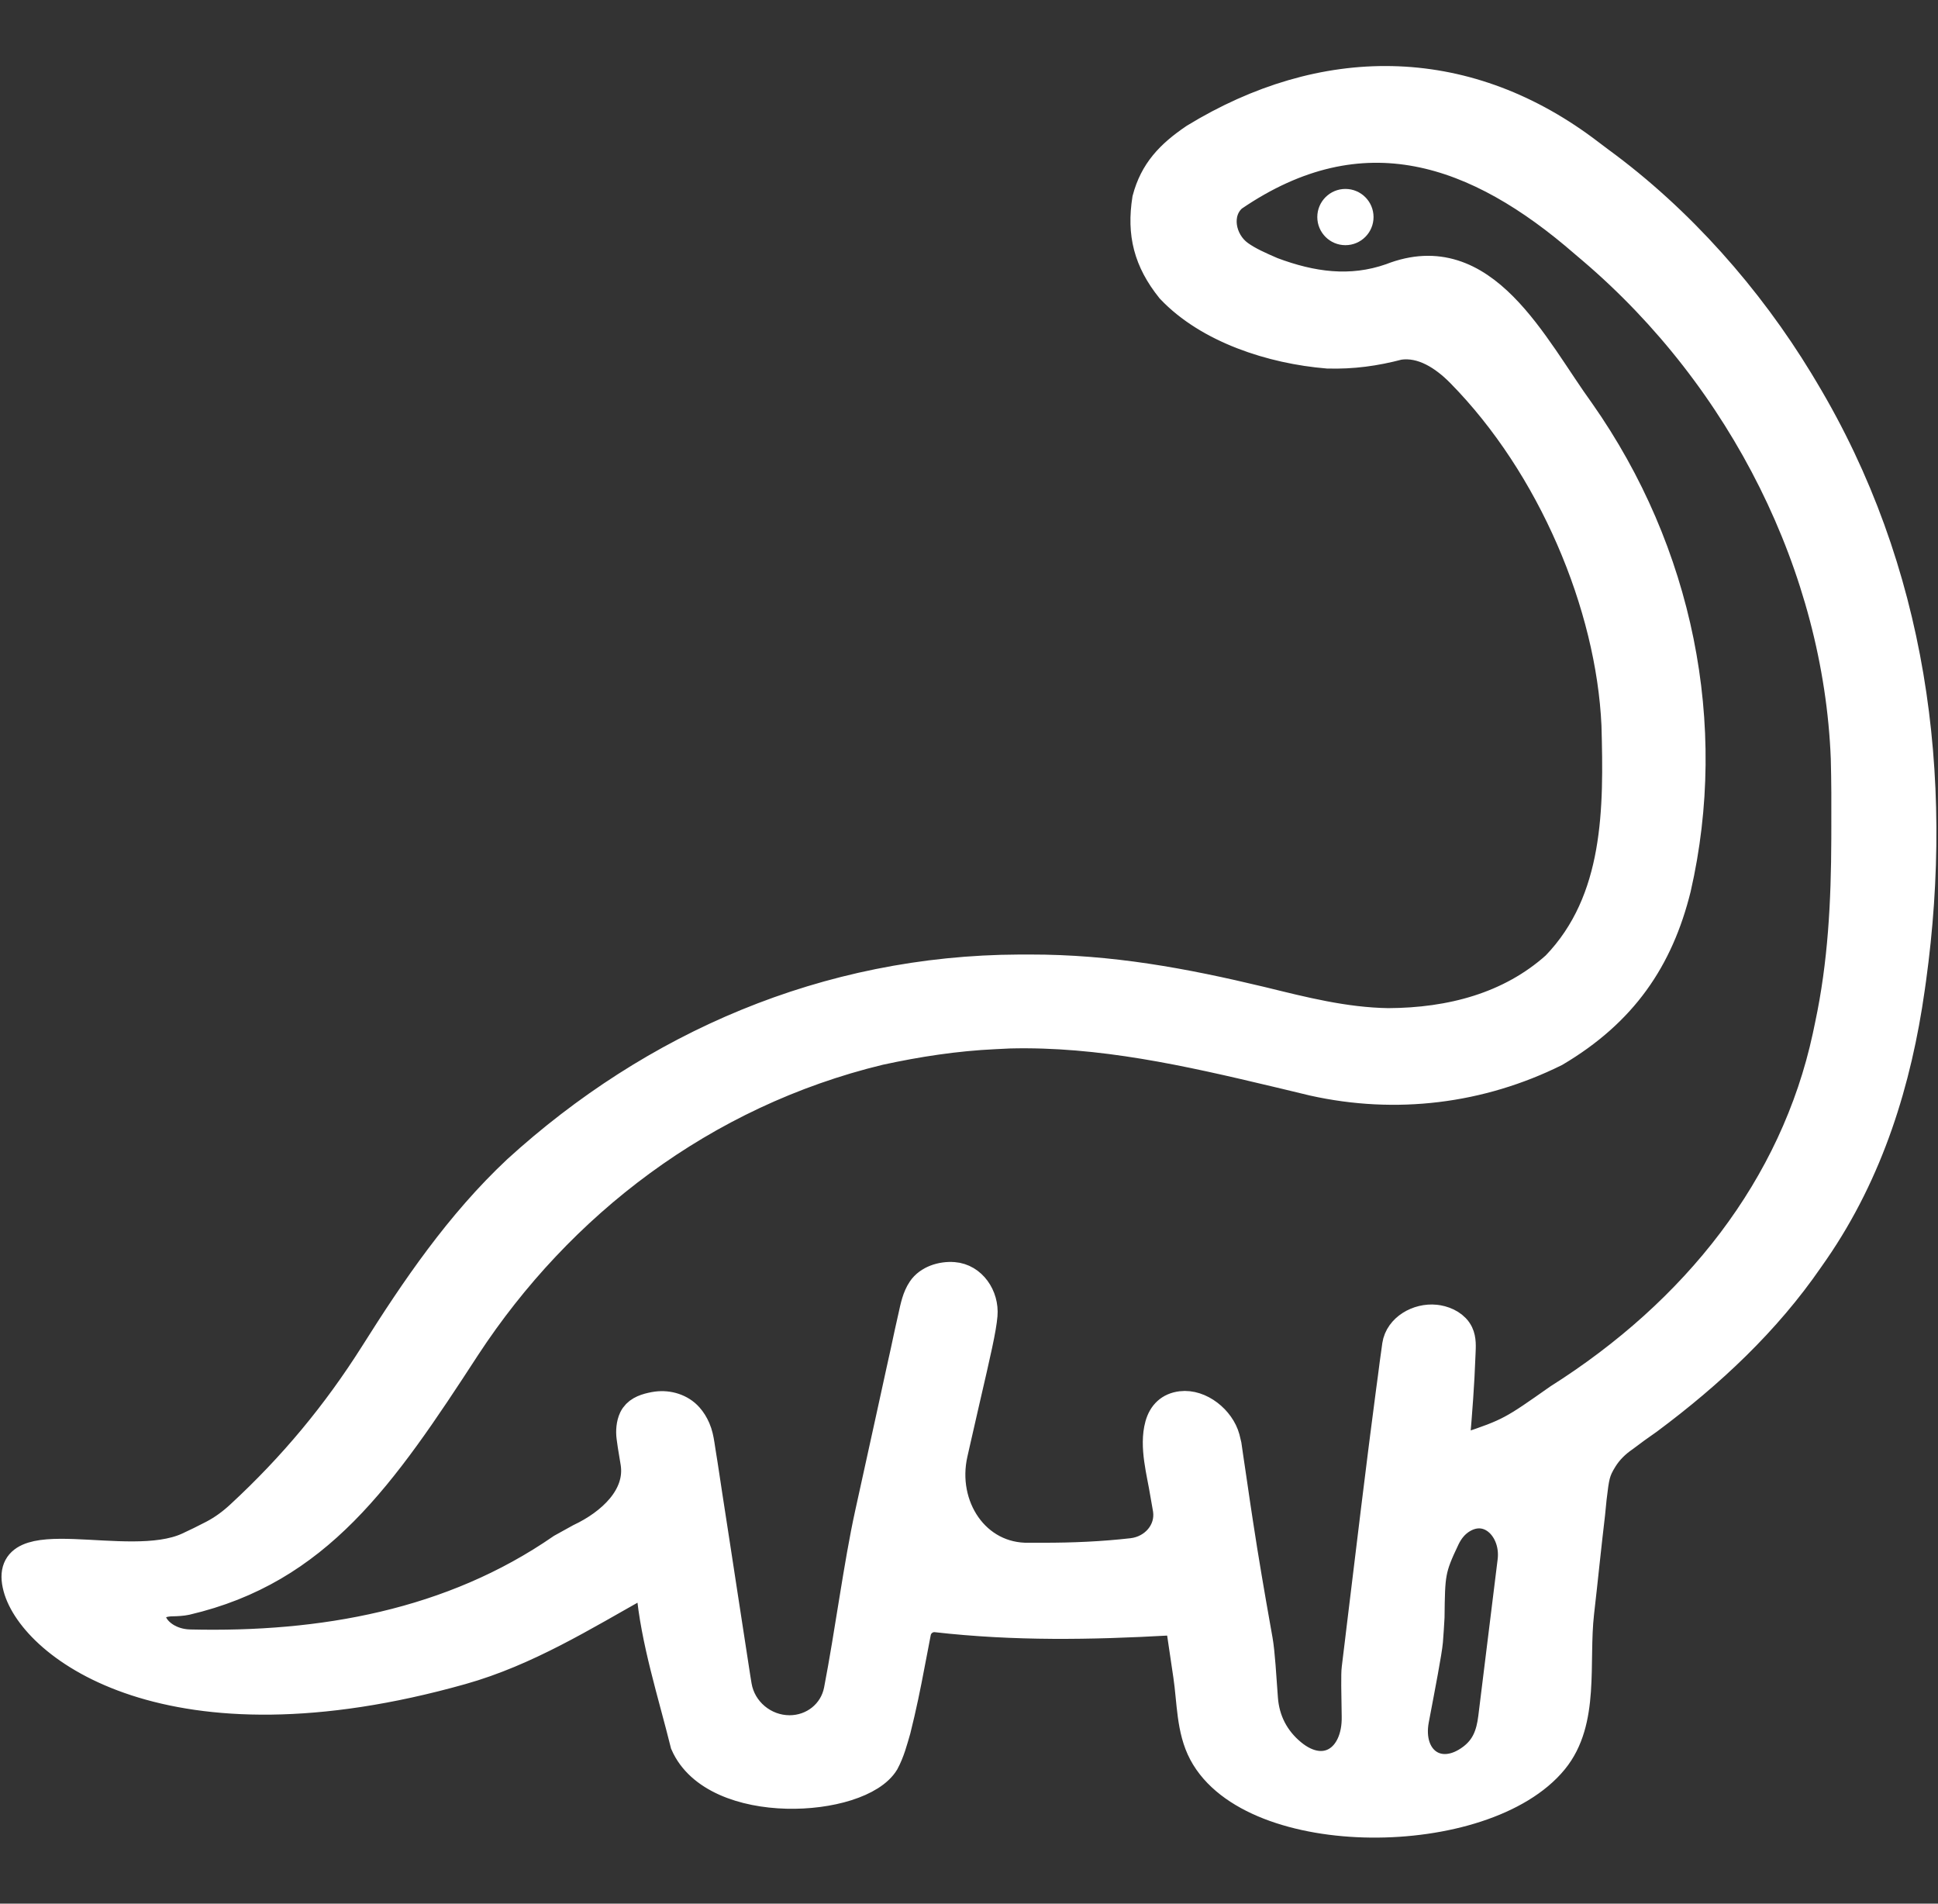 <svg width="675" height="663" viewBox="0 0 675 663" fill="none" xmlns="http://www.w3.org/2000/svg">
<rect x="0" y="0" width="675" height="663" fill="#333333" stroke="none"/>
<path d="M416.054 48.047C407.421 53.901 401.949 59.703 399.389 69.336C397.484 81.408 399.823 90.811 407.711 100.64C420.866 114.55 442.952 121.72 462.446 123.323C471.126 123.555 478.898 122.489 487.236 120.298V120.298C495.421 119.088 502.954 124.02 508.756 129.918C540.528 162.211 560.932 210.764 562.817 252.498C563.608 281.404 563.883 313.562 541.889 336.369C525.938 350.665 505.244 356.051 483.507 356.149C468.231 355.903 453.899 352.226 439.226 348.626C412.172 342.143 386.779 337.434 358.613 337.471C356.853 337.473 356.853 337.473 355.058 337.475C287.745 337.738 227.486 364.251 180.092 407.429C160.013 426.255 144.673 448.835 130.373 471.526C117.208 492.349 102.101 510.604 83.594 527.698V527.698C80.753 530.34 77.606 532.654 74.167 534.449C71.083 536.058 68.181 537.478 65.446 538.729C44.329 548.386 0.05 530.52 6.124 552.932C11.615 573.196 58.939 610.343 160.746 581.679C183.381 575.306 203.151 562.978 223.322 551.679C224.727 550.892 226.471 551.828 226.599 553.434V553.434C228.102 571.153 234.158 589.845 238.51 607.374C248.954 631.277 299.432 628.09 308.135 613.748C310.08 610.123 311.071 606.299 312.198 602.415C314.129 594.746 315.711 587.044 317.164 579.288C317.473 577.688 317.781 576.088 318.099 574.439C318.476 572.483 318.85 570.526 319.222 568.569C319.843 565.298 322.887 563.06 326.194 563.453V563.453C353.35 566.536 379.796 566.092 406.974 564.572C409.156 564.45 411.074 566.01 411.388 568.172V568.172C412.132 573.215 412.895 578.42 413.661 583.532C415.022 592.625 414.699 602.364 419.01 610.485C436.241 642.944 517.059 642.44 541.12 613.04C552.256 599.433 548.206 579.189 550.194 561.719V561.719C550.854 555.884 551.503 550.049 552.117 544.21C552.721 538.522 553.372 532.84 554.033 527.156C554.205 525.41 554.378 523.664 554.556 521.865C555.482 514.14 555.684 512.455 558.399 508.09C560.265 505.092 562.83 502.597 565.748 500.608V500.608C567.757 499.114 567.757 499.114 569.807 497.589C571.944 496.076 571.944 496.076 574.125 494.533C595.846 478.356 615.205 460.19 630.151 438.461C630.778 437.562 631.405 436.663 632.052 435.737C651.125 408.045 660.844 376.424 665.399 344.144C665.545 343.114 665.69 342.085 665.841 341.024C675.57 270.339 666.181 198.675 628.411 135.691C627.805 134.681 627.199 133.671 626.576 132.63C609.083 103.886 585.22 76.594 557.045 56.015C555.328 54.721 553.612 53.427 551.843 52.094C509.397 20.637 460.709 20.797 416.054 48.047ZM551.823 84.699C552.736 85.474 553.649 86.25 554.59 87.049C607.325 132.024 640.085 197.95 642.692 264.093C642.906 272.02 642.916 279.944 642.88 287.873C642.877 289.272 642.874 290.672 642.872 292.113C642.799 314.093 641.736 335.565 637.114 357.191C636.853 358.439 636.592 359.686 636.323 360.972C624.986 413.472 590.579 456.82 542.712 487.088C526.951 498.184 525.758 499.024 510.59 504.059C508.695 504.688 506.767 503.169 506.947 501.181V501.181C507.762 491.606 508.505 482.022 508.851 472.423C508.868 472.017 508.883 471.683 508.895 471.396C508.997 469.021 509.188 466.527 508.165 464.381V464.381C506.869 461.665 503.813 460.083 500.85 459.555C500.543 459.501 500.24 459.458 499.938 459.427C493.936 458.81 487.334 462.537 486.436 468.503C486.337 469.161 486.241 469.896 486.129 470.738C485.932 472.154 485.736 473.57 485.534 475.029C485.235 477.356 485.235 477.356 484.931 479.73C484.712 481.353 484.493 482.976 484.267 484.649C483.557 489.966 482.873 495.286 482.198 500.608C481.859 503.277 481.859 503.277 481.512 505.999C479.887 518.872 478.317 531.75 476.758 544.629C475.851 552.12 474.94 559.61 474.025 567.1C473.822 568.792 473.619 570.483 473.41 572.226C473.217 573.797 473.025 575.369 472.827 576.989C472.661 578.361 472.496 579.733 472.325 581.147C472.079 582.83 472.195 589.9 472.345 597.806C472.628 612.699 461.356 620.135 449.894 610.622V610.622C443.996 605.728 440.632 599.216 440.071 591.572C439.52 584.054 439.047 575.622 438.247 571.122C438.051 570.021 437.855 568.921 437.653 567.787C435.459 555.44 433.332 543.09 431.454 530.698C431.149 528.683 430.843 526.667 430.528 524.59C429.954 520.754 429.391 516.917 428.838 513.078C428.58 511.341 428.321 509.605 428.055 507.816C427.837 506.303 427.618 504.79 427.394 503.231C427.222 502.422 427.03 501.634 426.819 500.86C425.075 494.464 418.001 488.737 411.421 489.545V489.545C407.401 490.038 404.897 492.449 403.817 496.352C401.76 503.788 404.47 512.922 405.61 520.129C405.933 521.978 406.256 523.826 406.589 525.731V525.731C407.71 533.317 401.944 539.861 394.325 540.728C384.056 541.896 373.85 542.345 363.291 542.338C361.693 542.34 360.095 542.341 358.449 542.342V542.342C339.713 542.755 327.873 524.497 332.028 506.223V506.223C332.295 505.04 332.562 503.856 332.837 502.637C333.946 497.736 335.056 492.834 336.192 487.938C340.188 470.666 341.973 462.951 342.397 458.031C342.954 451.549 338.607 445.072 332.12 444.581V444.581C328.021 444.271 323.34 445.73 321.058 449.149C319.282 451.812 318.654 454.85 317.815 458.691C317.396 460.562 316.977 462.432 316.545 464.36C316.11 466.396 315.675 468.432 315.226 470.53C314.754 472.672 314.279 474.813 313.802 476.953C312.544 482.624 311.309 488.298 310.08 493.974C308.144 502.891 306.172 511.802 304.205 520.714C303.72 522.911 303.237 525.109 302.754 527.306C298.869 544.988 295.834 568.679 291.974 588.65C290.403 596.777 283.285 602.415 275.008 602.415V602.415C266.097 602.415 258.285 595.915 256.805 587.128C256.592 585.864 256.423 584.836 256.329 584.211C254.873 574.584 253.391 564.961 251.89 555.341C250.981 549.509 250.083 543.676 249.209 537.839C248.366 532.204 247.494 526.574 246.602 520.946C246.267 518.8 245.942 516.652 245.628 514.503C245.186 511.49 244.703 508.482 244.219 505.474C244.098 504.685 243.977 503.895 243.855 503.1C243.567 501.226 243.19 499.353 242.431 497.615C241.721 495.99 240.909 494.69 239.851 493.494C237.13 490.418 232.8 489.115 228.729 489.658C228.152 489.735 227.58 489.841 226.93 489.987C224.244 490.591 221.735 491.606 220.556 494.094V494.094C219.67 495.963 219.488 498.486 219.76 500.537C220.02 502.496 220.306 504.452 220.655 506.4C220.842 507.522 221.009 508.527 221.154 509.438C223.029 521.224 212.755 530.584 201.956 535.666V535.666C199.842 536.816 197.736 537.98 195.64 539.158C157.267 565.708 111.924 573.629 66.117 572.537C52.845 572.221 46.894 558.019 60.169 557.89V557.89C61.395 557.878 63.637 557.747 64.83 557.468C110.6 546.77 132.931 514.348 162.364 469.086C194.818 419.627 244.677 380.82 306.392 365.912C319.541 363.052 332.925 361.004 346.429 360.378C348.143 360.294 349.857 360.21 351.623 360.123C383.317 359.34 413.736 366.232 444.182 373.475C445.937 373.892 445.937 373.892 447.728 374.318C450.931 375.083 454.132 375.857 457.332 376.632C486.233 383.077 515.57 379.419 541.699 366.466C565.271 352.518 577.826 334.093 583.951 309.356C596.947 252.55 584.704 192.251 550.448 143.42C534.004 120.796 516.952 83.984 484.482 96.75C470.378 101.708 456.762 99.705 443.074 94.571C438.675 92.663 434.882 91.001 431.714 88.727C425.151 84.016 423.307 73.929 429.435 68.664V68.664C474.563 37.782 514.753 52.468 551.823 84.699ZM509.343 528.983C518.884 523.3 527.989 532.641 526.626 543.663C524.437 561.381 521.925 581.749 519.886 598.216C519.154 604.13 517.429 608.743 512.678 612.339V612.339C501.243 620.995 490.022 613.002 492.695 598.912C494.928 587.148 497.232 575.224 497.545 571.574C497.764 568.793 497.945 566.009 498.094 563.224C498.272 548.131 498.291 546.537 503.441 535.749C504.771 532.964 506.691 530.563 509.343 528.983V528.983Z" fill="white" stroke="white" stroke-width="10.069"/>
<circle cx="468.606" cy="75.595" r="9.794" fill="white"/>
</svg>
